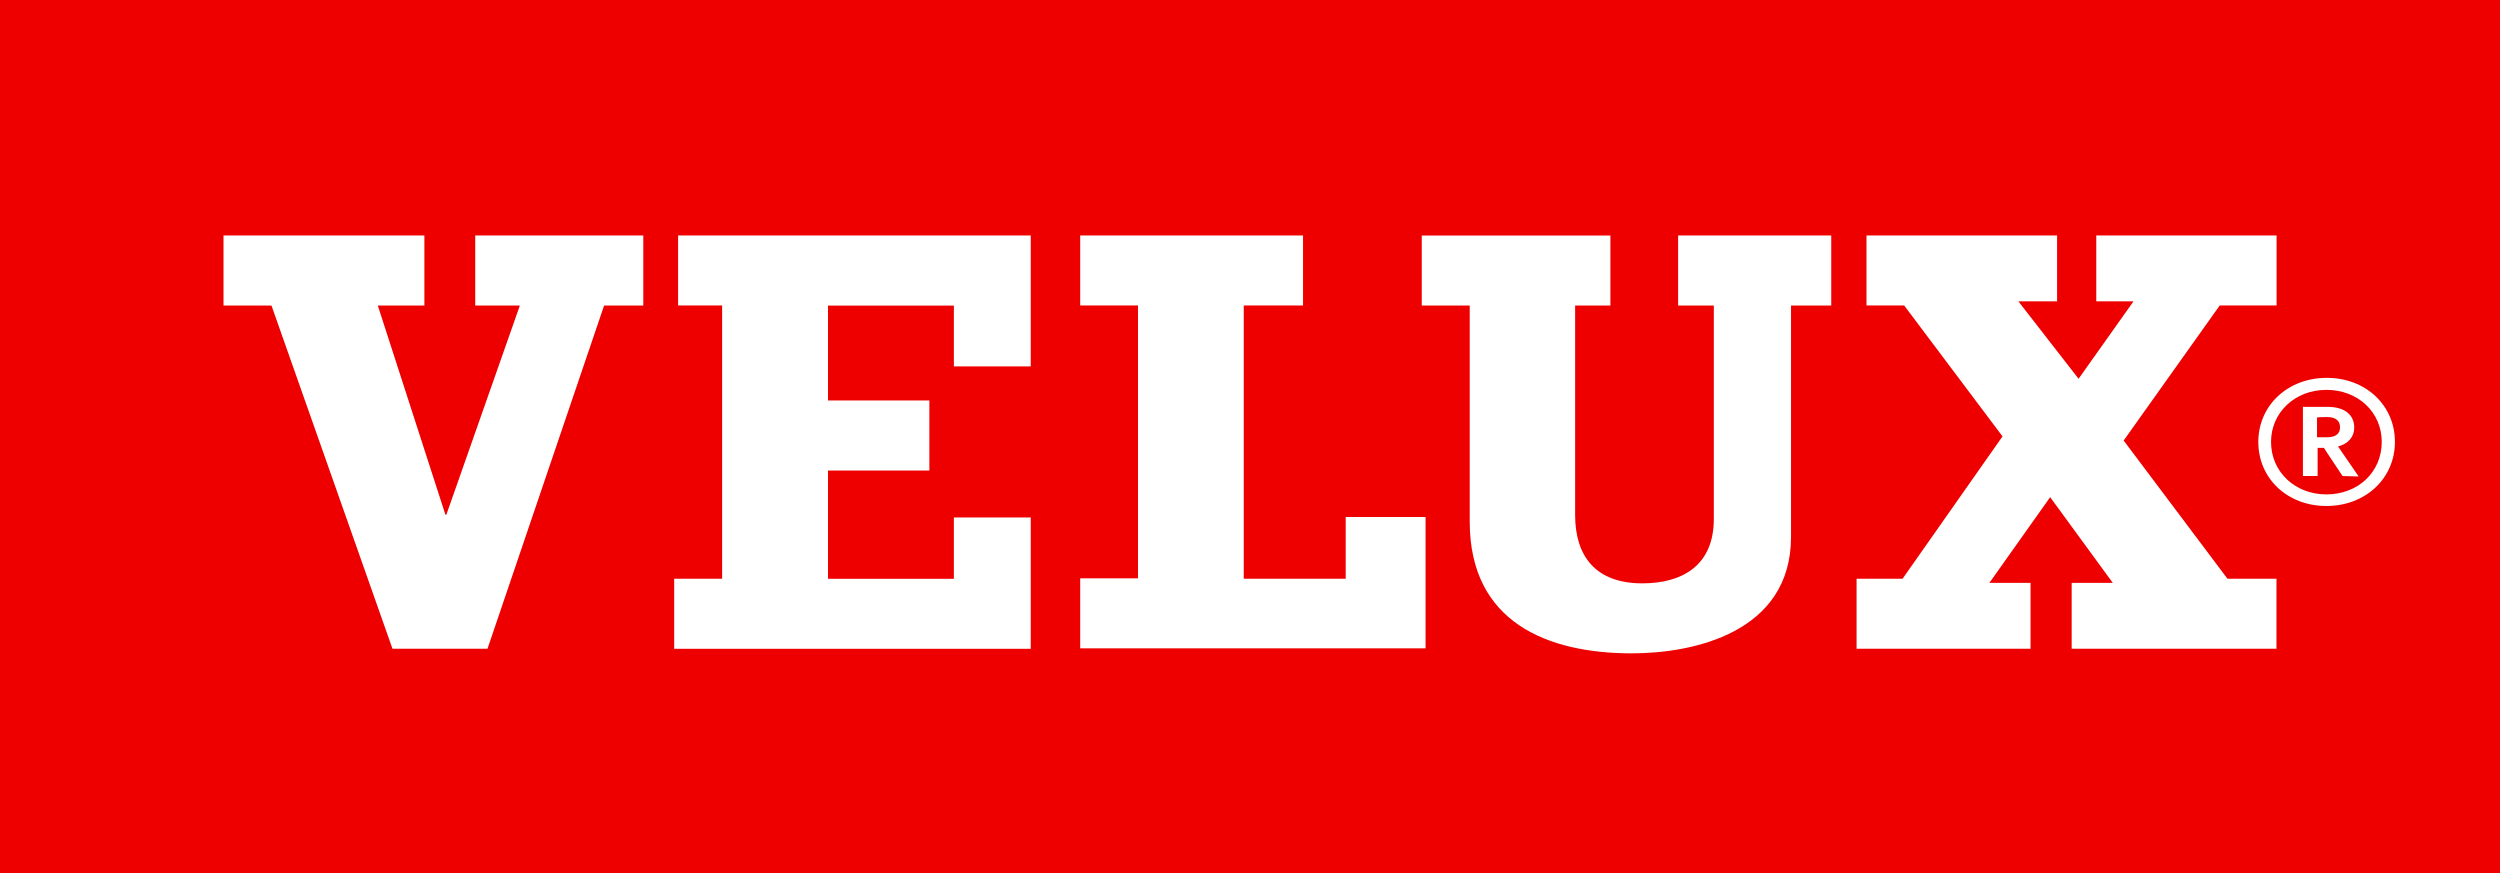 <svg fill="none" height="44" viewBox="0 0 126 44" width="126" xmlns="http://www.w3.org/2000/svg"><path d="m126 0h-126v44h126z" fill="#e00"/><path d="m116.091 20.485h-.024v3.507h.741s0-1.371 0-1.419h.32c0 .021.938 1.419.938 1.419l.762.021h.047s-.991-1.44-1.037-1.51c.518-.139.816-.487.816-.953 0-.648-.495-1.044-1.334-1.044h-1.236v-.021zm1.206.535c.419 0 .64.187.64.509 0 .418-.343.509-.64.509 0 0-.472 0-.519 0 0-.048 0-.953 0-.996.053-.021.519-.021.519-.021zm-3.478 1.253c0 1.858 1.479 3.229 3.431 3.229 1.974 0 3.454-1.392 3.454-3.229 0-1.858-1.48-3.229-3.43-3.229-1.976 0-3.455 1.392-3.455 3.229zm.641 0c0-1.489 1.211-2.624 2.79-2.624 1.602 0 2.79 1.135 2.79 2.624 0 1.51-1.182 2.645-2.79 2.645-1.579 0-2.79-1.135-2.79-2.645zm-80.284-10.404h17.773v6.597h-3.874v-3.063h-6.344v4.782h5.109v3.529h-5.109v5.456h6.344v-3.09h3.874v6.618h-17.971v-3.529h2.417v-13.772h-2.219zm33.67 14.189h4.002v6.618h-17.406v-3.529h2.913v-13.75h-2.913v-3.529h11.231v3.529h-2.988v13.772h5.138v-3.111zm-43.917-14.189h8.493v3.529h-1.975l-5.878 17.3h-4.788l-6.099-17.3h-2.417v-3.529h10.124v3.529h-2.348l3.408 10.543h.047l3.705-10.543h-2.249v-3.529zm60.636 0h7.73v3.529h-2.027v11.657c0 4.851-4.963 5.874-8.021 5.874-4.247 0-8.173-1.558-8.173-6.639v-10.891h-2.417v-3.529h9.507v3.529h-1.777v10.564c0 2.045 1.014 3.438 3.384 3.438 1.998 0 3.606-.883 3.606-3.25v-10.752h-1.8v-3.529zm27.7 17.3h2.469v3.529h-10.322v-3.32h2.073l-3.157-4.321-3.064 4.321h2.075v3.32h-8.768v-3.529h2.318l5.038-7.175-4.957-6.597h-1.899v-3.529h9.606v3.32h-1.951l3.034 3.903 2.768-3.903h-1.876v-3.32h9.087v3.529h-2.866l-4.841 6.806z" fill="#fff"/></svg>